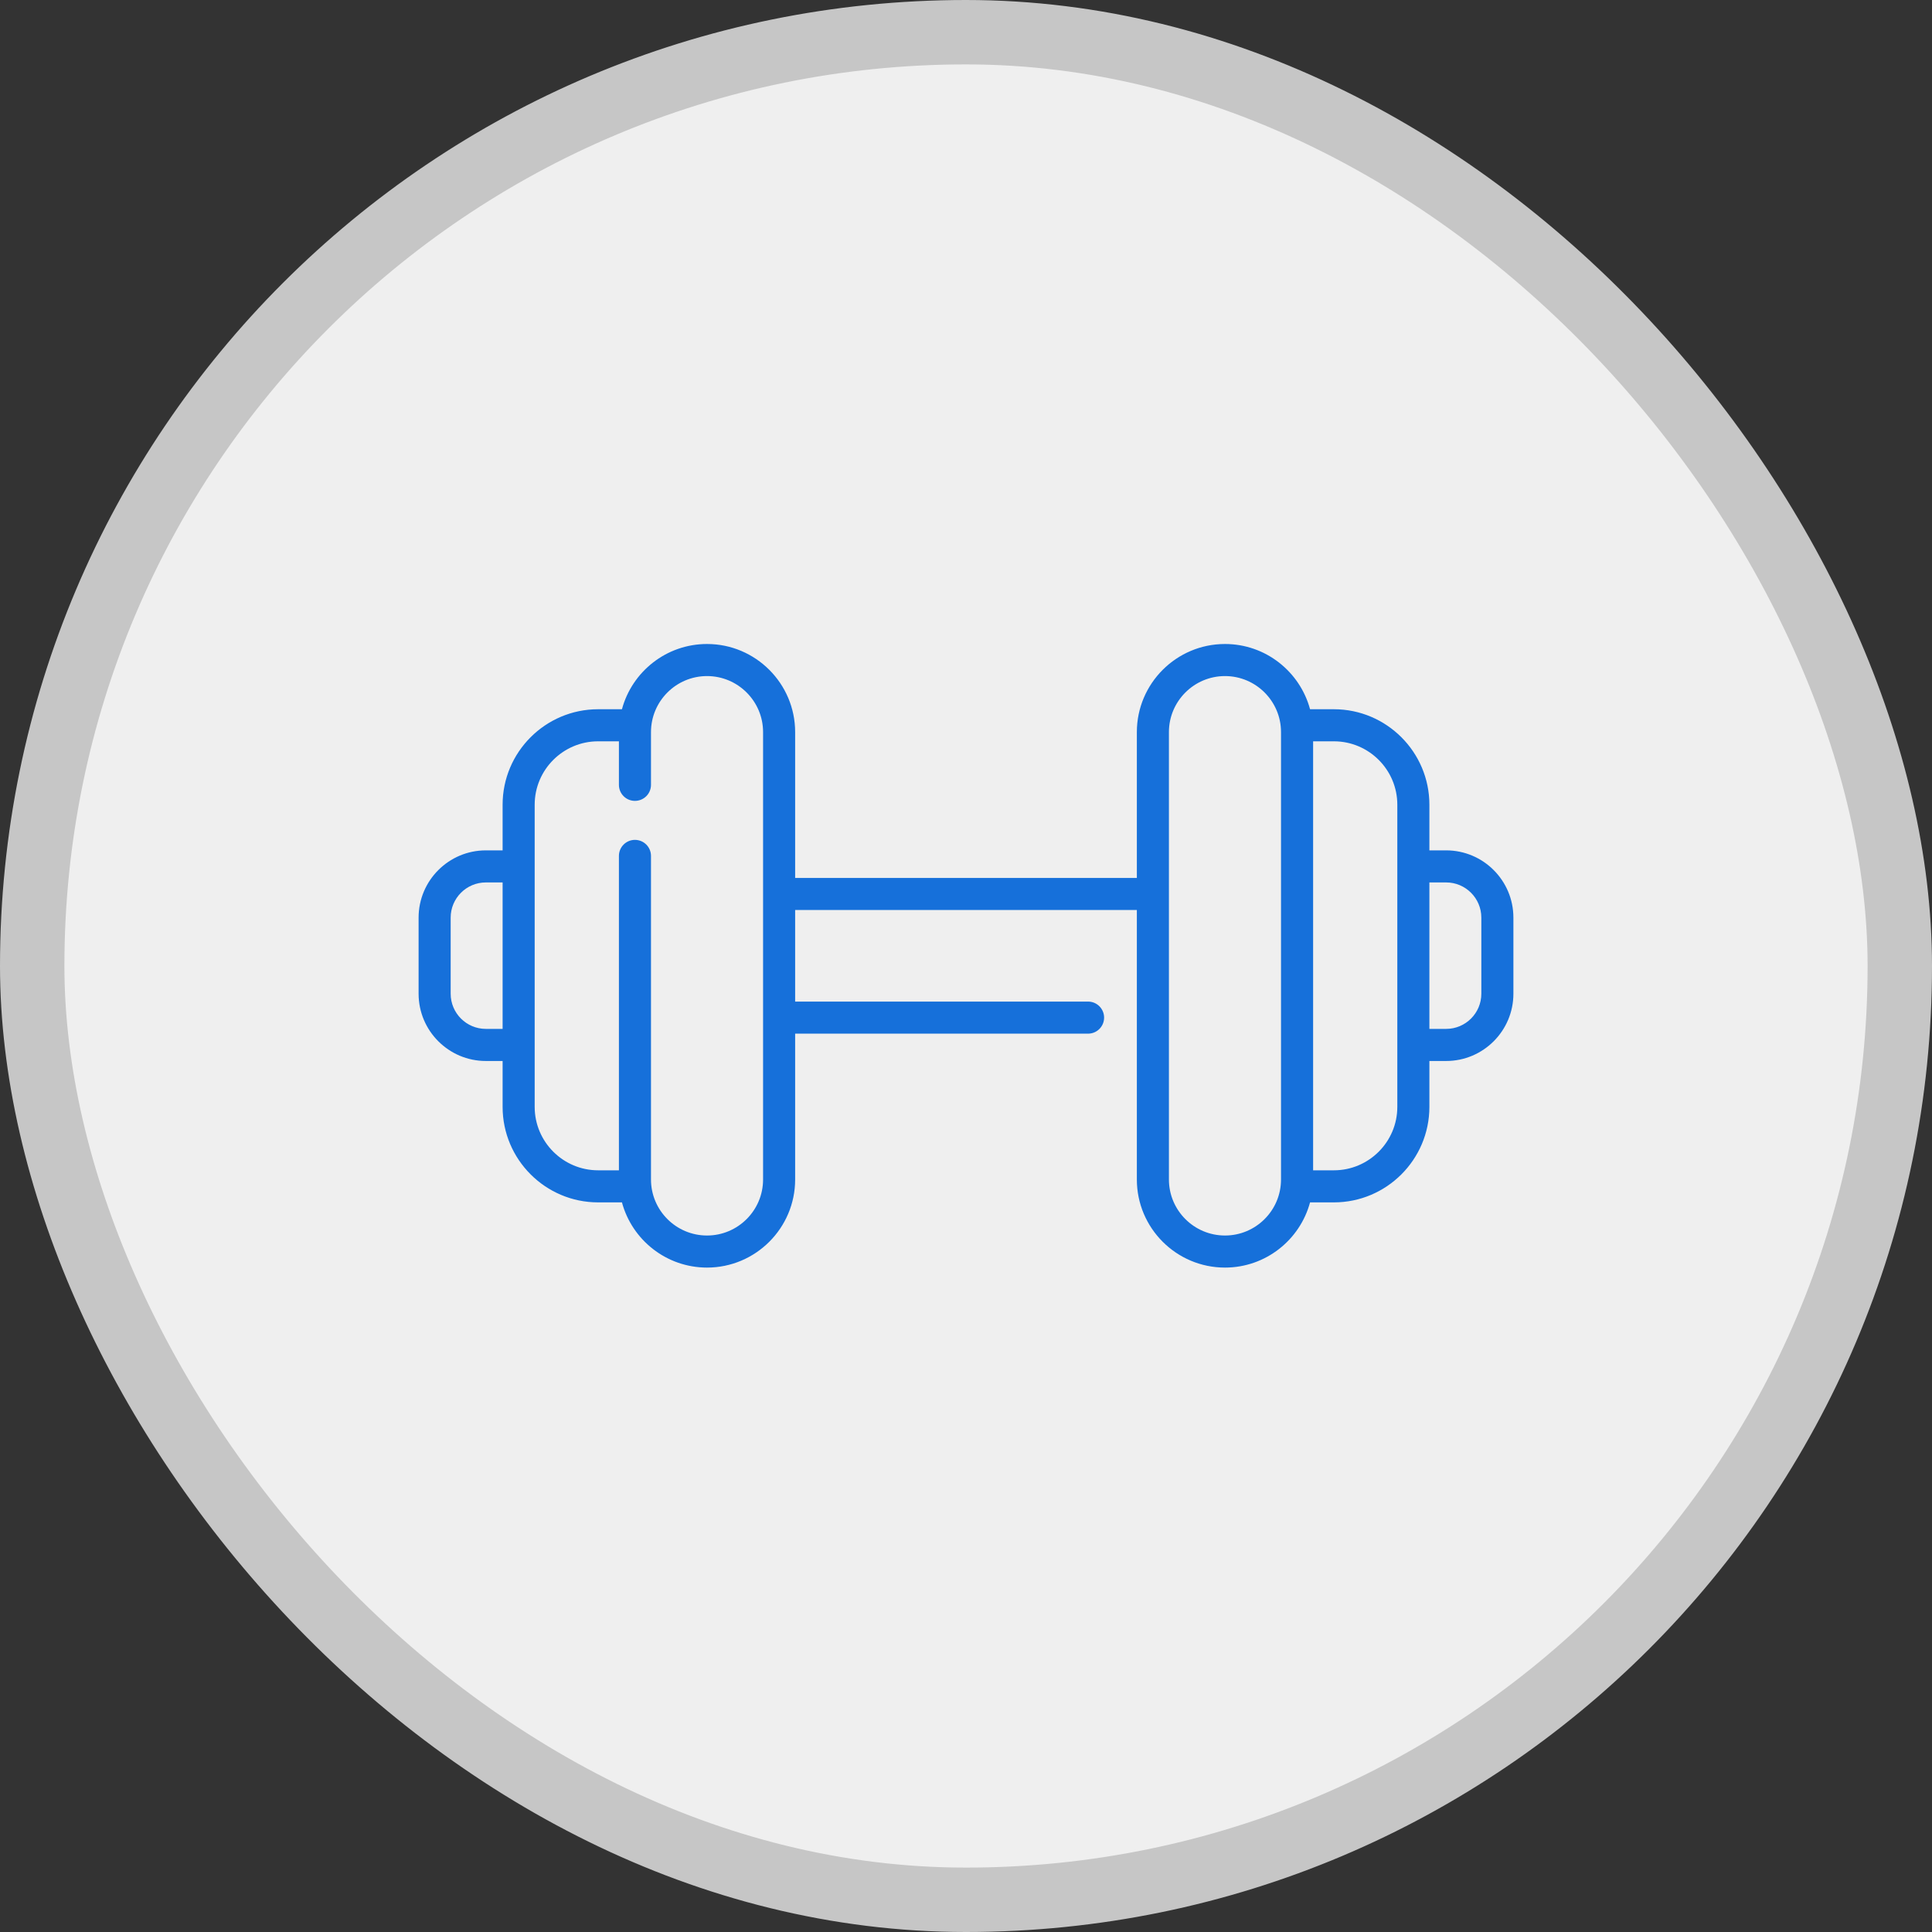 <?xml version="1.0" encoding="UTF-8"?> <svg xmlns="http://www.w3.org/2000/svg" width="60" height="60" viewBox="0 0 60 60" fill="none"><rect x="0" y="0" width="60" height="60" fill="#333333" stroke="none"/> <rect x="1" y="1" width="58" height="58" rx="29" fill="#EFEFEF" stroke="#C6C6C6" stroke-width="2"></rect> <path d="M44.912 26.409H44.391V24.991C44.391 23.356 43.06 22.026 41.425 22.026H40.685C40.371 20.86 39.306 20 38.043 20C36.534 20 35.306 21.228 35.306 22.737V27.265H24.694V22.737C24.694 21.228 23.466 20 21.957 20C20.694 20 19.629 20.86 19.315 22.026H18.575C16.94 22.026 15.609 23.356 15.609 24.991V26.409H15.088C13.937 26.409 13 27.346 13 28.497V30.862C13 32.013 13.937 32.95 15.088 32.95H15.609V34.375C15.609 36.01 16.94 37.341 18.575 37.341H19.315C19.629 38.506 20.694 39.366 21.957 39.366C23.466 39.366 24.694 38.139 24.694 36.63V32.101H33.791C34.066 32.101 34.289 31.878 34.289 31.603C34.289 31.328 34.066 31.105 33.791 31.105H24.694V28.261H35.306V36.63C35.306 38.139 36.534 39.366 38.043 39.366C39.306 39.366 40.371 38.506 40.685 37.341H41.425C43.06 37.341 44.391 36.011 44.391 34.375V32.95H44.912C46.063 32.95 47 32.013 47 30.862V28.497C47 27.346 46.063 26.409 44.912 26.409ZM15.609 31.953H15.088V31.953C14.486 31.953 13.996 31.464 13.996 30.862V28.497C13.996 27.895 14.486 27.405 15.088 27.405H15.609V31.953V31.953ZM23.698 36.63C23.698 37.59 22.917 38.37 21.957 38.37C20.997 38.37 20.217 37.59 20.217 36.63V26.581C20.217 26.306 19.994 26.083 19.718 26.083C19.444 26.083 19.221 26.306 19.221 26.581V36.345H18.575C17.489 36.345 16.605 35.461 16.605 34.375V24.991C16.605 23.905 17.489 23.022 18.575 23.022H19.221V24.374C19.221 24.65 19.444 24.872 19.718 24.872C19.994 24.872 20.217 24.65 20.217 24.374V22.736C20.217 21.777 20.997 20.996 21.957 20.996C22.917 20.996 23.698 21.777 23.698 22.736V36.63ZM39.783 36.63C39.783 37.59 39.003 38.37 38.043 38.37C37.083 38.37 36.302 37.59 36.302 36.63V22.736C36.302 21.777 37.083 20.996 38.043 20.996C39.003 20.996 39.783 21.777 39.783 22.736V36.63ZM43.395 34.375C43.395 35.461 42.511 36.345 41.425 36.345H40.78V23.022H41.425C42.511 23.022 43.395 23.905 43.395 24.991V34.375ZM46.004 30.862C46.004 31.464 45.514 31.953 44.912 31.953H44.391V27.405H44.912C45.514 27.405 46.004 27.895 46.004 28.497V30.862Z" fill="#1670DA"></path> </svg> 